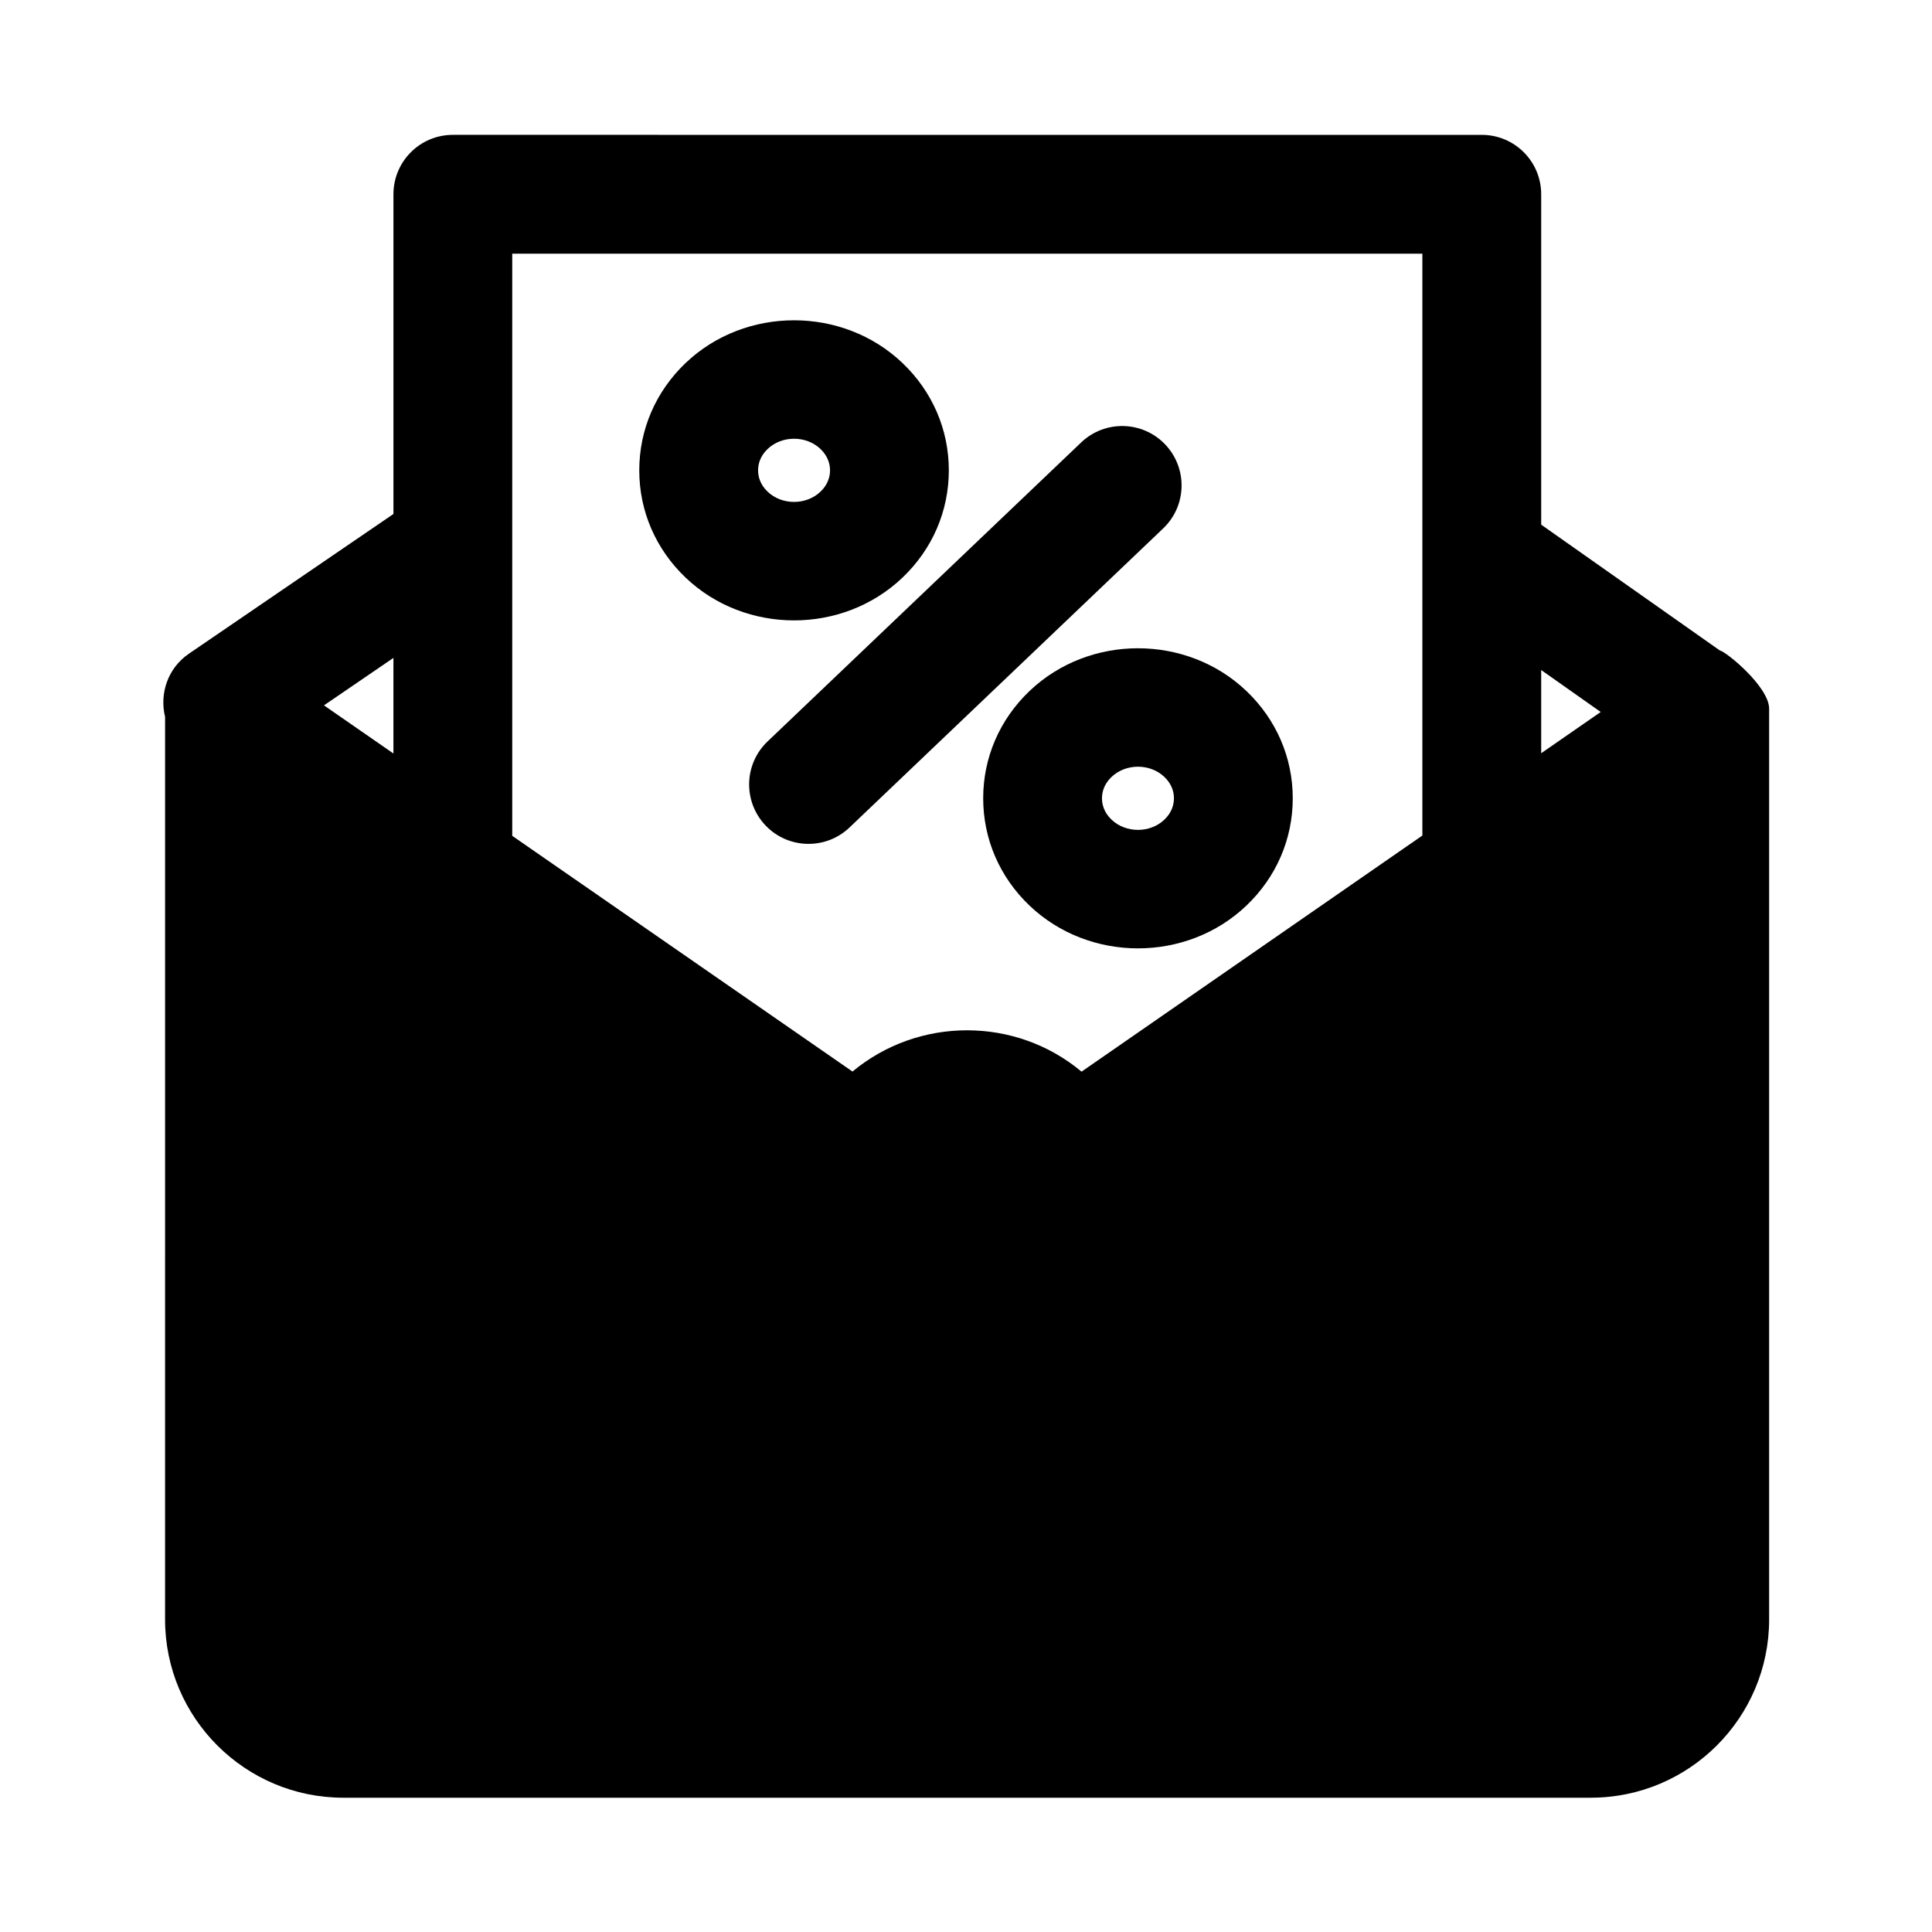 <?xml version="1.0" encoding="UTF-8"?>
<!-- Uploaded to: SVG Repo, www.svgrepo.com, Generator: SVG Repo Mixer Tools -->
<svg fill="#000000" width="800px" height="800px" version="1.1" viewBox="144 144 512 512" xmlns="http://www.w3.org/2000/svg">
 <g>
  <path d="m599.79 316.39-47.355-33.348-0.004-87.559c0-8.703-7.051-15.742-15.742-15.742l-272.68-0.004c-8.695 0-15.742 7.043-15.742 15.742v84.73l-54.219 37.039c-5.578 3.809-7.816 10.551-6.297 16.746l-0.004 239.19c0 26.047 21.188 47.23 47.23 47.23h330.66c0.012 0 0.02-0.004 0.031-0.004 26.016-0.035 47.172-21.203 47.172-47.227v-241.36c0-5.856-11.461-15.164-13.043-15.438zm-31.586 16.293-15.773 10.93v-22.047zm-47.262-121.46v154.2l-90.324 62.578c-17.453-14.602-43.137-14.621-60.703-0.031l-90.168-62.465v-154.28zm-272.68 132.46-18.41-12.754 18.41-12.578z"/>
  <path d="m354.43 308.41c10.41 0 20.816-3.781 28.734-11.332 7.926-7.551 12.285-17.652 12.285-28.43 0-10.793-4.359-20.895-12.285-28.445-15.836-15.098-41.637-15.098-57.473 0-7.922 7.551-12.281 17.652-12.281 28.445 0 10.777 4.359 20.879 12.285 28.43 7.918 7.551 18.328 11.332 28.734 11.332zm-7.012-45.418c1.902-1.816 4.461-2.723 7.012-2.723s5.113 0.906 7.012 2.723c2.082 1.984 2.523 4.168 2.523 5.656 0 1.477-0.438 3.66-2.523 5.644-3.797 3.629-10.223 3.629-14.023 0-2.082-1.984-2.519-4.168-2.519-5.644 0-1.492 0.438-3.672 2.519-5.656z"/>
  <path d="m416.84 327.12c-7.926 7.551-12.285 17.652-12.285 28.43 0 10.793 4.359 20.895 12.285 28.445 7.918 7.551 18.328 11.332 28.734 11.332 10.41 0 20.816-3.781 28.734-11.332 7.926-7.551 12.285-17.652 12.285-28.445 0-10.777-4.359-20.879-12.285-28.43-15.836-15.098-41.633-15.098-57.469 0zm38.266 28.43c0 1.492-0.438 3.676-2.523 5.656-3.797 3.629-10.223 3.629-14.023 0-2.082-1.984-2.523-4.168-2.523-5.656 0-1.477 0.438-3.66 2.523-5.644 1.898-1.812 4.457-2.723 7.012-2.723 2.551 0 5.113 0.906 7.012 2.723 2.086 1.984 2.523 4.168 2.523 5.644z"/>
  <path d="m346.88 362.76c3.09 3.242 7.242 4.875 11.395 4.875 3.906 0 7.816-1.445 10.863-4.352l83.109-79.242c6.297-5.996 6.535-15.961 0.531-22.262-6-6.293-15.973-6.523-22.258-0.527l-83.109 79.242c-6.297 5.996-6.535 15.961-0.531 22.266z"/>
 </g>
</svg>